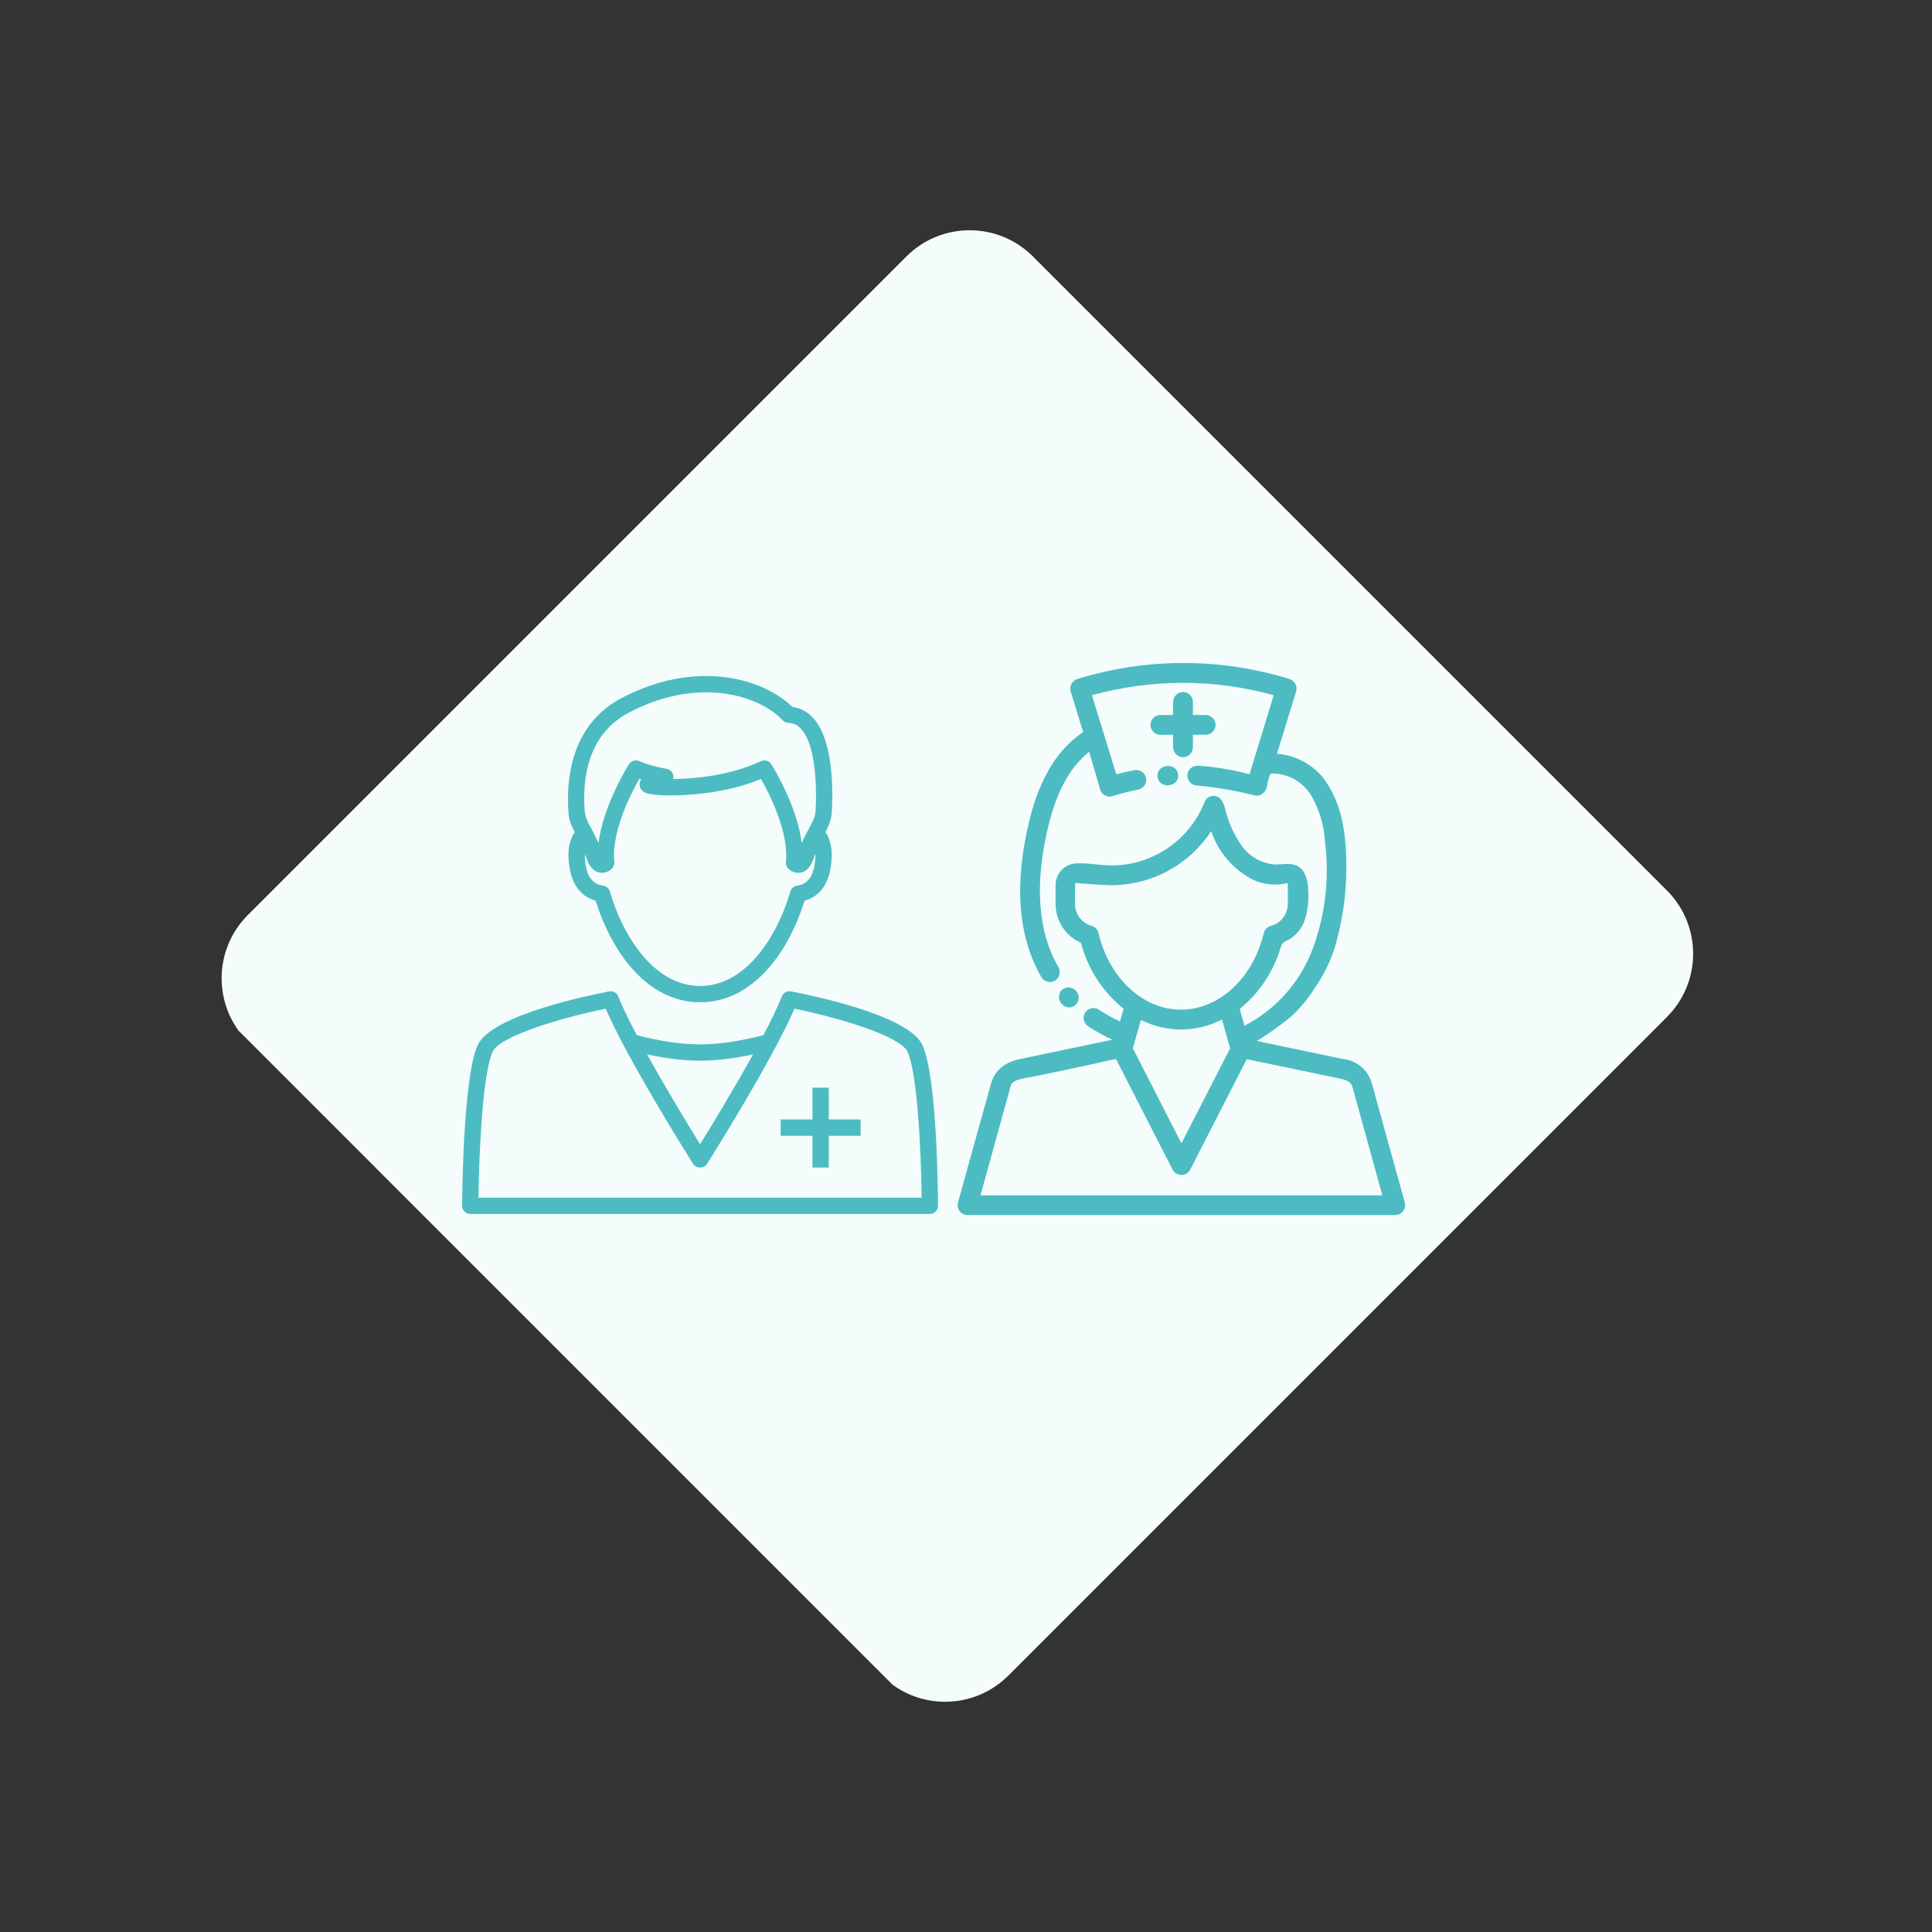 <svg xmlns="http://www.w3.org/2000/svg" xmlns:xlink="http://www.w3.org/1999/xlink" width="1080" zoomAndPan="magnify" viewBox="0 0 810 810" height="1080" preserveAspectRatio="xMidYMid meet"><rect x="0" y="0" width="810" height="810" fill="#333333" stroke="none"/><defs><clipPath id="a13ce26948"><path d="M 92 96 L 710 96 L 710 714 L 92 714 Z M 92 96 "></path></clipPath><clipPath id="06f2fb5a18"><path d="M 406.535 81.004 L 725.387 399.855 L 395.324 729.918 L 76.473 411.066 Z M 406.535 81.004 "></path></clipPath><clipPath id="bfaaaf3301"><path d="M 433.051 107.52 L 698.871 373.34 C 713.516 387.984 713.516 411.727 698.871 426.371 L 422.754 702.488 C 408.109 717.133 384.367 717.133 369.723 702.488 L 103.902 436.668 C 89.258 422.023 89.258 398.277 103.902 383.633 L 380.02 107.52 C 394.664 92.875 418.406 92.875 433.051 107.52 Z M 433.051 107.52 "></path></clipPath><clipPath id="b7d1f44035"><path d="M 193.758 415 L 393.258 415 L 393.258 509 L 193.758 509 Z M 193.758 415 "></path></clipPath><clipPath id="aedee41479"><path d="M 401.391 277 L 589.641 277 L 589.641 510 L 401.391 510 Z M 401.391 277 "></path></clipPath></defs><g id="ce2875a247"><g clip-rule="nonzero" clip-path="url(#a13ce26948)"><g clip-rule="nonzero" clip-path="url(#06f2fb5a18)"><g clip-rule="nonzero" clip-path="url(#bfaaaf3301)"><path style=" stroke:none;fill-rule:nonzero;fill:#f5fcfc;fill-opacity:1;" d="M 406.535 81.004 L 725.387 399.855 L 396.57 728.672 L 77.719 409.82 Z M 406.535 81.004 "></path></g></g></g><path style=" stroke:none;fill-rule:nonzero;fill:#4cbcc2;fill-opacity:1;" d="M 240.941 348.836 C 238.965 351.852 238.078 355.691 238.395 360.352 C 239.043 369.895 242.855 375.695 249.73 377.633 C 256.25 398.574 270.957 420.199 293.527 420.199 C 316.082 420.199 330.797 398.574 337.324 377.633 C 344.195 375.695 348.012 369.887 348.652 360.352 C 348.969 355.684 348.074 351.852 346.102 348.836 C 347.426 346.277 348.539 343.711 348.723 340.664 C 349.242 331.906 349.547 310.492 340.969 301.062 C 338.531 298.383 335.582 296.805 332.207 296.367 C 325.633 289.938 312.996 283.418 296.016 283.418 C 284.195 283.418 272.254 286.543 260.492 292.723 C 244.613 301.055 236.73 317.922 238.332 340.793 C 238.516 343.746 239.621 346.277 240.941 348.836 Z M 341.836 359.895 C 341.207 369.082 337.375 370.84 334.109 371.348 C 332.793 371.551 331.715 372.496 331.34 373.785 C 326.082 392.047 313.023 413.375 293.527 413.375 C 274.031 413.375 260.965 392.047 255.715 373.785 C 255.34 372.496 254.262 371.559 252.941 371.348 C 249.672 370.84 245.832 369.082 245.211 359.895 C 245.168 359.258 245.324 358.82 245.34 358.242 C 245.395 358.414 245.465 358.547 245.516 358.715 C 246.91 363.516 249.223 365.934 252.387 365.934 C 254.805 365.934 256.391 364.312 256.688 363.996 C 257.34 363.262 257.664 362.305 257.555 361.34 C 256.227 348.785 264.609 332.52 268.047 326.469 C 268.293 326.555 268.555 326.648 268.836 326.738 C 268.66 326.992 268.527 327.254 268.414 327.555 C 267.992 328.598 268.141 329.953 268.773 330.902 C 269.512 331.988 270.523 333.477 281.258 333.477 C 286.449 333.477 303.992 332.953 319.062 326.582 C 322.539 332.73 330.805 348.863 329.48 361.34 C 329.367 362.305 329.691 363.262 330.348 363.996 C 330.645 364.312 332.234 365.934 334.645 365.934 C 337.805 365.934 340.121 363.508 341.531 358.715 C 341.617 358.434 341.738 358.215 341.836 357.941 C 341.855 358.566 341.887 359.195 341.836 359.895 Z M 263.664 298.77 C 274.434 293.125 285.316 290.258 296.016 290.258 C 311.656 290.258 322.875 296.316 328.16 301.992 C 328.781 302.66 329.637 303.051 330.543 303.078 C 332.68 303.16 334.387 303.973 335.93 305.656 C 341.496 311.789 342.676 327.547 341.906 340.383 C 341.773 342.535 340.594 344.691 339.113 347.438 C 338.129 349.25 337.062 351.223 336.133 353.516 C 334.152 337.57 323.871 321.207 323.355 320.395 C 322.707 319.371 321.605 318.809 320.473 318.809 C 319.992 318.809 319.508 318.906 319.047 319.113 C 319.043 319.117 318.43 319.387 318.422 319.387 C 304.852 325.746 288.254 326.562 282.195 326.625 C 282.301 326.25 282.34 325.855 282.305 325.441 C 282.18 323.898 281.039 322.621 279.508 322.348 C 272.219 321.051 268.09 319.152 268.055 319.125 C 266.484 318.398 264.629 318.941 263.715 320.395 C 263.199 321.207 252.914 337.562 250.914 353.5 C 249.996 351.223 248.918 349.258 247.945 347.445 C 246.465 344.703 245.289 342.535 245.113 339.723 C 243.73 320.035 250.145 305.875 263.664 298.77 Z M 263.664 298.77 "></path><g clip-rule="nonzero" clip-path="url(#b7d1f44035)"><path style=" stroke:none;fill-rule:nonzero;fill:#4cbcc2;fill-opacity:1;" d="M 386.711 438.105 C 380.91 425.555 339.793 417.211 331.609 415.652 C 329.938 415.348 328.387 416.242 327.789 417.773 C 326.074 422.148 323.32 427.824 320.09 433.961 C 315.785 435.133 304.605 437.859 293.512 437.859 C 282.441 437.859 271.246 435.133 266.934 433.961 C 263.707 427.824 260.941 422.148 259.23 417.773 C 258.625 416.242 257.051 415.348 255.41 415.652 C 247.227 417.211 206.113 425.547 200.312 438.105 C 193.934 451.941 193.758 505.008 193.758 505.551 C 193.758 507.434 195.289 508.965 197.172 508.965 L 389.848 508.965 C 391.738 508.965 393.258 507.434 393.258 505.551 C 393.266 505.008 393.188 452.141 386.711 438.105 Z M 293.512 444.691 C 301.781 444.691 309.898 443.328 315.715 442.062 C 307.637 456.68 298.172 472.191 293.512 479.742 C 288.848 472.199 279.383 456.688 271.305 442.062 C 277.125 443.328 285.246 444.691 293.512 444.691 Z M 200.617 502.133 C 200.785 484.02 202.324 450.066 206.523 440.969 C 209.555 434.398 235.184 426.711 253.949 422.902 C 263.207 444.48 289.461 486.176 290.625 488.016 C 291.883 489.996 295.156 489.996 296.402 488.016 C 297.566 486.168 323.82 444.473 333.066 422.902 C 351.836 426.703 377.473 434.398 380.496 440.969 C 384.695 450.055 386.227 484 386.402 502.133 Z M 200.617 502.133 "></path></g><path style=" stroke:none;fill-rule:nonzero;fill:#4cbcc2;fill-opacity:1;" d="M 347.473 456.004 L 340.629 456.004 L 340.629 469.332 L 327.297 469.332 L 327.297 476.176 L 340.629 476.176 L 340.629 489.496 L 347.473 489.496 L 347.473 476.176 L 360.801 476.176 L 360.801 469.332 L 347.473 469.332 Z M 347.473 456.004 "></path><g clip-rule="nonzero" clip-path="url(#aedee41479)"><path style=" stroke:none;fill-rule:nonzero;fill:#4cbcc2;fill-opacity:1;" d="M 493.938 324.934 C 494.27 330.238 485.648 330.871 485.289 325.484 C 484.93 320.098 493.578 319.52 493.938 324.934 Z M 495.98 290.152 C 495.707 290.152 495.441 290.18 495.172 290.23 C 494.906 290.285 494.648 290.363 494.395 290.469 C 494.145 290.57 493.906 290.699 493.68 290.852 C 493.453 291 493.242 291.172 493.051 291.367 C 492.859 291.559 492.688 291.766 492.535 291.992 C 492.383 292.219 492.258 292.457 492.152 292.711 C 492.047 292.961 491.969 293.219 491.918 293.488 C 491.863 293.754 491.836 294.023 491.836 294.297 L 491.836 299.766 L 486.477 299.766 C 486.207 299.766 485.938 299.793 485.668 299.844 C 485.402 299.898 485.145 299.977 484.891 300.082 C 484.641 300.184 484.402 300.312 484.176 300.465 C 483.949 300.617 483.738 300.789 483.547 300.98 C 483.355 301.172 483.184 301.383 483.031 301.609 C 482.883 301.832 482.754 302.074 482.648 302.324 C 482.547 302.574 482.465 302.836 482.414 303.102 C 482.359 303.367 482.332 303.637 482.332 303.91 C 482.332 304.184 482.359 304.453 482.414 304.719 C 482.465 304.984 482.547 305.246 482.648 305.496 C 482.754 305.746 482.883 305.984 483.031 306.211 C 483.184 306.438 483.355 306.648 483.547 306.84 C 483.738 307.031 483.949 307.203 484.176 307.355 C 484.402 307.508 484.641 307.633 484.891 307.738 C 485.145 307.844 485.402 307.922 485.668 307.973 C 485.938 308.027 486.207 308.055 486.477 308.055 L 491.836 308.055 L 491.836 313.301 C 491.836 313.574 491.863 313.844 491.918 314.109 C 491.969 314.379 492.047 314.637 492.152 314.887 C 492.258 315.141 492.383 315.379 492.535 315.605 C 492.688 315.832 492.859 316.039 493.051 316.234 C 493.242 316.426 493.453 316.598 493.68 316.75 C 493.906 316.898 494.145 317.027 494.395 317.133 C 494.648 317.234 494.906 317.312 495.172 317.367 C 495.438 317.418 495.707 317.445 495.98 317.445 C 496.254 317.445 496.523 317.418 496.789 317.367 C 497.055 317.312 497.316 317.234 497.566 317.133 C 497.816 317.027 498.059 316.898 498.285 316.75 C 498.508 316.598 498.719 316.426 498.91 316.234 C 499.105 316.039 499.273 315.832 499.426 315.605 C 499.578 315.379 499.707 315.141 499.809 314.887 C 499.914 314.637 499.992 314.379 500.047 314.109 C 500.098 313.844 500.125 313.574 500.125 313.301 L 500.125 308.055 L 505.484 308.055 C 505.758 308.055 506.027 308.027 506.293 307.973 C 506.559 307.922 506.82 307.844 507.07 307.738 C 507.32 307.633 507.559 307.508 507.785 307.355 C 508.012 307.203 508.223 307.031 508.414 306.84 C 508.605 306.648 508.777 306.438 508.93 306.211 C 509.082 305.984 509.207 305.746 509.312 305.496 C 509.418 305.246 509.496 304.984 509.547 304.719 C 509.602 304.453 509.629 304.184 509.629 303.91 C 509.629 303.637 509.602 303.367 509.547 303.102 C 509.496 302.836 509.418 302.574 509.312 302.324 C 509.207 302.074 509.082 301.832 508.93 301.609 C 508.777 301.383 508.605 301.172 508.414 300.98 C 508.223 300.789 508.012 300.617 507.785 300.465 C 507.559 300.312 507.32 300.184 507.07 300.082 C 506.82 299.977 506.559 299.898 506.293 299.844 C 506.027 299.793 505.758 299.766 505.484 299.766 L 500.125 299.766 L 500.125 294.242 C 500.121 293.973 500.09 293.703 500.035 293.441 C 499.98 293.176 499.898 292.922 499.793 292.672 C 499.688 292.422 499.559 292.188 499.406 291.965 C 499.254 291.742 499.082 291.535 498.891 291.348 C 498.699 291.156 498.492 290.988 498.266 290.84 C 498.043 290.691 497.805 290.566 497.555 290.461 C 497.305 290.359 497.047 290.281 496.781 290.23 C 496.52 290.18 496.25 290.152 495.98 290.152 Z M 584.992 509.418 L 405.645 509.418 C 405.328 509.418 405.016 509.379 404.707 509.305 C 404.398 509.23 404.102 509.125 403.816 508.98 C 403.531 508.84 403.27 508.668 403.023 508.469 C 402.777 508.266 402.559 508.039 402.367 507.785 C 402.172 507.535 402.012 507.266 401.879 506.977 C 401.746 506.688 401.648 506.387 401.586 506.078 C 401.523 505.766 401.496 505.453 401.504 505.133 C 401.516 504.816 401.559 504.504 401.637 504.199 C 402.715 500.332 414.484 457.73 415.453 454.473 C 417.164 448.199 421.75 445.246 427.828 443.973 L 466.367 435.906 C 462.762 434.254 459.309 432.328 456.008 430.133 C 455.57 429.816 455.211 429.434 454.926 428.98 C 454.641 428.523 454.449 428.031 454.355 427.504 C 454.258 426.977 454.266 426.449 454.379 425.922 C 454.488 425.398 454.691 424.91 454.992 424.465 C 455.289 424.02 455.664 423.645 456.105 423.344 C 456.551 423.043 457.035 422.836 457.562 422.723 C 458.086 422.609 458.613 422.598 459.141 422.691 C 459.672 422.781 460.164 422.969 460.621 423.254 C 463.477 425.148 466.461 426.816 469.57 428.254 L 471.09 422.922 C 468.91 421.172 466.883 419.258 465.008 417.184 C 463.137 415.105 461.438 412.895 459.918 410.551 C 458.398 408.203 457.07 405.75 455.945 403.191 C 454.816 400.633 453.898 398 453.188 395.297 C 452.406 394.949 451.652 394.547 450.926 394.094 C 450.199 393.637 449.512 393.133 448.855 392.578 C 448.203 392.023 447.594 391.426 447.027 390.781 C 446.461 390.141 445.941 389.461 445.473 388.746 C 445.004 388.027 444.586 387.281 444.227 386.504 C 443.863 385.727 443.559 384.93 443.312 384.109 C 443.066 383.289 442.879 382.457 442.75 381.609 C 442.625 380.762 442.559 379.91 442.551 379.051 L 442.551 370.766 C 442.566 370.188 442.641 369.617 442.766 369.055 C 442.891 368.492 443.066 367.945 443.297 367.414 C 443.527 366.887 443.805 366.383 444.129 365.906 C 444.457 365.43 444.824 364.988 445.234 364.586 C 445.645 364.18 446.09 363.816 446.57 363.496 C 447.051 363.176 447.559 362.906 448.09 362.68 C 448.621 362.457 449.172 362.289 449.734 362.168 C 450.301 362.051 450.871 361.988 451.449 361.98 C 456.281 361.73 461.035 362.836 465.867 362.836 C 467.969 362.844 470.055 362.691 472.133 362.387 C 474.211 362.078 476.254 361.617 478.262 361.004 C 480.27 360.387 482.219 359.629 484.113 358.719 C 486.004 357.812 487.82 356.77 489.559 355.59 C 491.293 354.41 492.934 353.105 494.473 351.68 C 496.012 350.254 497.438 348.719 498.75 347.078 C 500.059 345.438 501.238 343.707 502.289 341.891 C 503.34 340.074 504.246 338.188 505.016 336.23 C 505.285 335.539 505.715 334.965 506.305 334.508 C 506.898 334.051 507.562 333.781 508.301 333.695 C 509.043 333.609 509.754 333.719 510.43 334.023 C 511.109 334.332 511.664 334.789 512.086 335.402 C 512.863 336.633 513.406 337.961 513.719 339.383 C 515.043 344.844 517.305 349.879 520.512 354.492 C 521.316 355.629 522.234 356.664 523.266 357.602 C 524.297 358.535 525.418 359.344 526.629 360.031 C 527.84 360.723 529.109 361.27 530.441 361.676 C 531.773 362.082 533.133 362.34 534.52 362.449 C 537.668 362.449 541.039 361.621 543.855 363.027 C 547.586 364.906 548.441 369.797 548.527 374.078 C 548.727 377.969 548.246 381.773 547.09 385.488 C 546.5 387.352 545.586 389.035 544.344 390.539 C 543.102 392.043 541.621 393.262 539.906 394.191 C 539.129 394.484 538.43 394.91 537.809 395.461 C 537.301 396.121 536.957 396.859 536.785 397.672 C 535.266 402.645 533.055 407.289 530.156 411.602 C 527.258 415.918 523.797 419.719 519.766 423.004 L 521.727 430.051 C 525.051 428.336 528.188 426.328 531.133 424.023 C 534.082 421.723 536.789 419.164 539.258 416.355 C 541.723 413.543 543.91 410.527 545.812 407.309 C 547.715 404.09 549.301 400.719 550.57 397.203 C 553.129 390.172 554.828 382.941 555.668 375.508 C 556.508 368.074 556.465 360.645 555.543 353.223 C 555.367 349.789 554.797 346.422 553.832 343.121 C 552.863 339.82 551.527 336.676 549.824 333.691 C 548.953 332.211 547.898 330.871 546.664 329.68 C 545.43 328.484 544.059 327.473 542.551 326.648 C 541.043 325.824 539.453 325.215 537.781 324.82 C 536.109 324.426 534.414 324.262 532.695 324.324 C 531.965 325.988 531.48 327.719 531.23 329.52 C 531.078 330.434 530.703 331.246 530.113 331.957 C 529.52 332.668 528.789 333.18 527.918 333.496 C 527.027 333.621 526.152 333.559 525.293 333.305 C 517.543 331.363 509.688 330.035 501.727 329.324 C 501.457 329.309 501.188 329.27 500.922 329.199 C 500.66 329.133 500.406 329.039 500.16 328.922 C 499.914 328.801 499.684 328.66 499.465 328.496 C 499.246 328.332 499.047 328.148 498.867 327.945 C 498.684 327.742 498.523 327.523 498.387 327.289 C 498.246 327.055 498.133 326.809 498.043 326.551 C 497.953 326.293 497.891 326.031 497.852 325.762 C 497.812 325.488 497.801 325.219 497.816 324.945 C 497.832 324.676 497.875 324.406 497.945 324.145 C 498.012 323.879 498.105 323.625 498.223 323.379 C 498.344 323.133 498.484 322.902 498.648 322.684 C 498.812 322.465 498.996 322.266 499.199 322.086 C 499.402 321.902 499.621 321.742 499.855 321.605 C 500.09 321.469 500.336 321.352 500.594 321.262 C 500.852 321.172 501.113 321.109 501.383 321.07 C 501.652 321.035 501.926 321.023 502.195 321.039 C 509.547 321.5 516.777 322.695 523.883 324.629 L 533.996 291.477 C 527.793 289.758 521.5 288.461 515.121 287.594 C 508.742 286.723 502.336 286.289 495.898 286.289 C 489.461 286.289 483.055 286.723 476.676 287.594 C 470.297 288.461 464.004 289.758 457.801 291.477 L 467.996 324.629 C 470.512 323.965 473.051 323.387 475.621 322.891 C 475.887 322.84 476.156 322.812 476.43 322.816 C 476.703 322.82 476.973 322.848 477.238 322.902 C 477.504 322.957 477.766 323.039 478.016 323.145 C 478.266 323.254 478.504 323.383 478.73 323.535 C 478.953 323.688 479.16 323.863 479.352 324.055 C 479.543 324.25 479.715 324.461 479.863 324.691 C 480.012 324.918 480.137 325.156 480.238 325.41 C 480.344 325.664 480.418 325.922 480.469 326.191 C 480.52 326.457 480.543 326.727 480.543 327 C 480.539 327.273 480.512 327.543 480.453 327.809 C 480.398 328.074 480.32 328.332 480.211 328.586 C 480.105 328.836 479.977 329.074 479.824 329.297 C 479.668 329.523 479.496 329.73 479.301 329.922 C 479.105 330.113 478.895 330.281 478.668 330.434 C 478.441 330.582 478.199 330.707 477.949 330.809 C 477.695 330.91 477.434 330.988 477.168 331.039 C 473.543 331.762 469.973 332.684 466.449 333.801 C 466.188 333.879 465.922 333.93 465.648 333.953 C 465.379 333.98 465.109 333.98 464.836 333.953 C 464.566 333.926 464.301 333.871 464.039 333.793 C 463.777 333.711 463.527 333.609 463.289 333.48 C 463.047 333.352 462.82 333.203 462.609 333.031 C 462.398 332.859 462.207 332.668 462.031 332.461 C 461.855 332.25 461.703 332.027 461.574 331.785 C 461.445 331.547 461.336 331.297 461.254 331.039 L 456.641 315.207 C 448.824 321.34 443.105 331.617 439.625 345.875 C 433.629 370.434 435.039 390.516 443.824 405.629 C 444.078 406.102 444.23 406.605 444.289 407.137 C 444.348 407.672 444.305 408.195 444.156 408.711 C 444.012 409.23 443.773 409.699 443.445 410.125 C 443.117 410.547 442.723 410.895 442.258 411.164 C 441.793 411.434 441.297 411.609 440.766 411.688 C 440.234 411.762 439.707 411.738 439.188 411.609 C 438.668 411.484 438.188 411.262 437.75 410.949 C 437.316 410.637 436.953 410.254 436.668 409.801 C 426.777 392.781 425.066 370.625 431.586 343.914 C 435.867 326.371 443.465 313.992 454.129 306.922 L 448.879 289.848 C 448.73 289.324 448.688 288.789 448.746 288.246 C 448.805 287.703 448.961 287.191 449.219 286.707 C 449.477 286.227 449.816 285.812 450.234 285.461 C 450.652 285.109 451.121 284.852 451.641 284.684 C 458.848 282.457 466.184 280.781 473.641 279.656 C 481.102 278.531 488.602 277.965 496.148 277.965 C 503.691 277.965 511.191 278.531 518.652 279.656 C 526.109 280.781 533.445 282.457 540.652 284.684 C 541.168 284.855 541.637 285.113 542.055 285.465 C 542.469 285.816 542.809 286.234 543.062 286.715 C 543.32 287.195 543.48 287.707 543.539 288.246 C 543.602 288.789 543.559 289.324 543.414 289.848 L 535.375 316.012 C 537.184 316.152 538.961 316.469 540.707 316.957 C 542.453 317.445 544.137 318.094 545.754 318.91 C 547.375 319.723 548.902 320.688 550.336 321.797 C 551.766 322.91 553.078 324.148 554.273 325.512 C 555.449 326.969 556.488 328.516 557.395 330.156 C 562.586 338.828 564.133 349.355 564.383 359.301 C 564.848 372.469 563.18 385.359 559.383 397.977 C 557.418 403.859 554.656 409.336 551.094 414.414 C 548.328 418.824 545.023 422.785 541.176 426.293 C 536.664 429.996 531.922 433.375 526.949 436.43 L 562.863 443.973 C 563.57 444.035 564.273 444.148 564.961 444.316 C 565.652 444.488 566.328 444.707 566.984 444.977 C 567.645 445.25 568.277 445.566 568.887 445.934 C 569.496 446.301 570.07 446.715 570.617 447.168 C 571.164 447.625 571.672 448.117 572.145 448.652 C 572.617 449.184 573.043 449.75 573.43 450.348 C 573.812 450.945 574.148 451.57 574.441 452.219 C 574.73 452.867 574.969 453.535 575.156 454.223 C 578.141 464.969 587.312 498.258 588.969 504.145 C 589.055 504.449 589.102 504.766 589.117 505.082 C 589.129 505.402 589.105 505.719 589.043 506.031 C 588.984 506.344 588.891 506.648 588.762 506.938 C 588.633 507.23 588.469 507.504 588.277 507.758 C 588.086 508.016 587.867 508.242 587.621 508.449 C 587.379 508.652 587.113 508.828 586.828 508.973 C 586.543 509.117 586.246 509.227 585.938 509.301 C 585.625 509.375 585.312 509.414 584.992 509.418 Z M 494.93 423.309 L 495.152 423.309 C 511.094 423.309 525.32 410.133 529.852 391.18 C 530.031 390.445 530.387 389.809 530.918 389.27 C 531.445 388.73 532.074 388.363 532.805 388.168 C 533.312 388.039 533.801 387.867 534.277 387.652 C 534.754 387.441 535.211 387.191 535.648 386.906 C 536.082 386.617 536.492 386.297 536.875 385.941 C 537.258 385.59 537.609 385.207 537.93 384.793 C 538.25 384.383 538.535 383.945 538.781 383.488 C 539.031 383.031 539.238 382.555 539.41 382.062 C 539.582 381.57 539.711 381.066 539.797 380.551 C 539.887 380.035 539.93 379.52 539.934 378.996 L 539.934 370.711 C 539.93 370.5 539.84 370.344 539.656 370.238 C 537.258 370.836 534.828 371.012 532.367 370.77 C 529.906 370.527 527.559 369.883 525.32 368.832 C 523.27 367.781 521.34 366.547 519.531 365.121 C 517.723 363.699 516.066 362.113 514.566 360.367 C 513.066 358.621 511.746 356.75 510.609 354.746 C 509.469 352.746 508.535 350.652 507.805 348.469 C 506.668 350.211 505.426 351.871 504.078 353.453 C 502.734 355.039 501.297 356.535 499.766 357.938 C 498.234 359.344 496.621 360.648 494.93 361.855 C 493.234 363.059 491.473 364.152 489.645 365.137 C 487.812 366.125 485.93 366.992 483.992 367.742 C 482.055 368.492 480.078 369.121 478.062 369.625 C 476.047 370.129 474.004 370.508 471.941 370.758 C 469.879 371.008 467.809 371.129 465.73 371.125 C 462.664 371.125 452.914 370.352 451.172 370.211 C 451.035 370.234 450.922 370.297 450.832 370.402 C 450.746 370.504 450.699 370.625 450.703 370.766 L 450.703 379.051 C 450.711 380.086 450.883 381.094 451.219 382.07 C 451.555 383.051 452.035 383.949 452.664 384.77 C 453.293 385.594 454.031 386.293 454.887 386.875 C 455.742 387.457 456.668 387.887 457.664 388.168 C 458.387 388.375 459.008 388.75 459.527 389.293 C 460.047 389.836 460.395 390.477 460.566 391.207 C 464.93 409.965 479.074 423.199 494.93 423.309 Z M 478.355 427.562 L 474.957 439.496 L 495.316 479.336 L 515.734 439.527 L 512.336 427.453 C 506.93 430.211 501.195 431.602 495.125 431.625 L 494.848 431.625 C 489.012 431.547 483.484 430.191 478.273 427.562 Z M 579.551 501.133 L 566.898 455.273 C 565.766 452.758 562.863 452.512 560.488 451.93 L 522.723 444.055 L 498.992 490.387 C 498.633 491.07 498.121 491.609 497.457 492.008 C 496.797 492.406 496.078 492.605 495.305 492.605 C 494.531 492.605 493.812 492.406 493.152 492.008 C 492.488 491.609 491.977 491.07 491.617 490.387 L 467.914 444.055 C 465.508 444.414 463.133 444.91 460.785 445.547 C 450.234 447.758 439.68 450.188 429.07 452.152 C 427.246 452.48 424.32 453.145 423.738 455.273 L 411.086 501.133 Z M 448.078 422.371 C 448.484 422.379 448.883 422.332 449.273 422.223 C 449.664 422.113 450.031 421.949 450.375 421.734 C 450.719 421.516 451.02 421.254 451.285 420.945 C 451.551 420.637 451.762 420.297 451.926 419.922 C 452.09 419.551 452.195 419.164 452.242 418.762 C 452.289 418.359 452.277 417.957 452.207 417.555 C 452.133 417.156 452.004 416.777 451.82 416.414 C 451.633 416.055 451.398 415.727 451.117 415.438 L 450.895 415.188 C 450.703 414.996 450.492 414.824 450.27 414.672 C 450.043 414.523 449.805 414.395 449.551 414.289 C 449.301 414.188 449.043 414.109 448.773 414.055 C 448.508 414 448.238 413.977 447.969 413.977 C 447.695 413.977 447.426 414 447.16 414.055 C 446.895 414.109 446.633 414.188 446.383 414.289 C 446.133 414.395 445.895 414.523 445.668 414.672 C 445.441 414.824 445.23 414.996 445.039 415.188 C 444.504 415.816 444.176 416.539 444.051 417.352 C 443.926 418.168 444.023 418.957 444.344 419.715 C 444.664 420.477 445.164 421.094 445.836 421.57 C 446.508 422.051 447.254 422.316 448.078 422.371 Z M 448.078 422.371 "></path></g></g></svg>